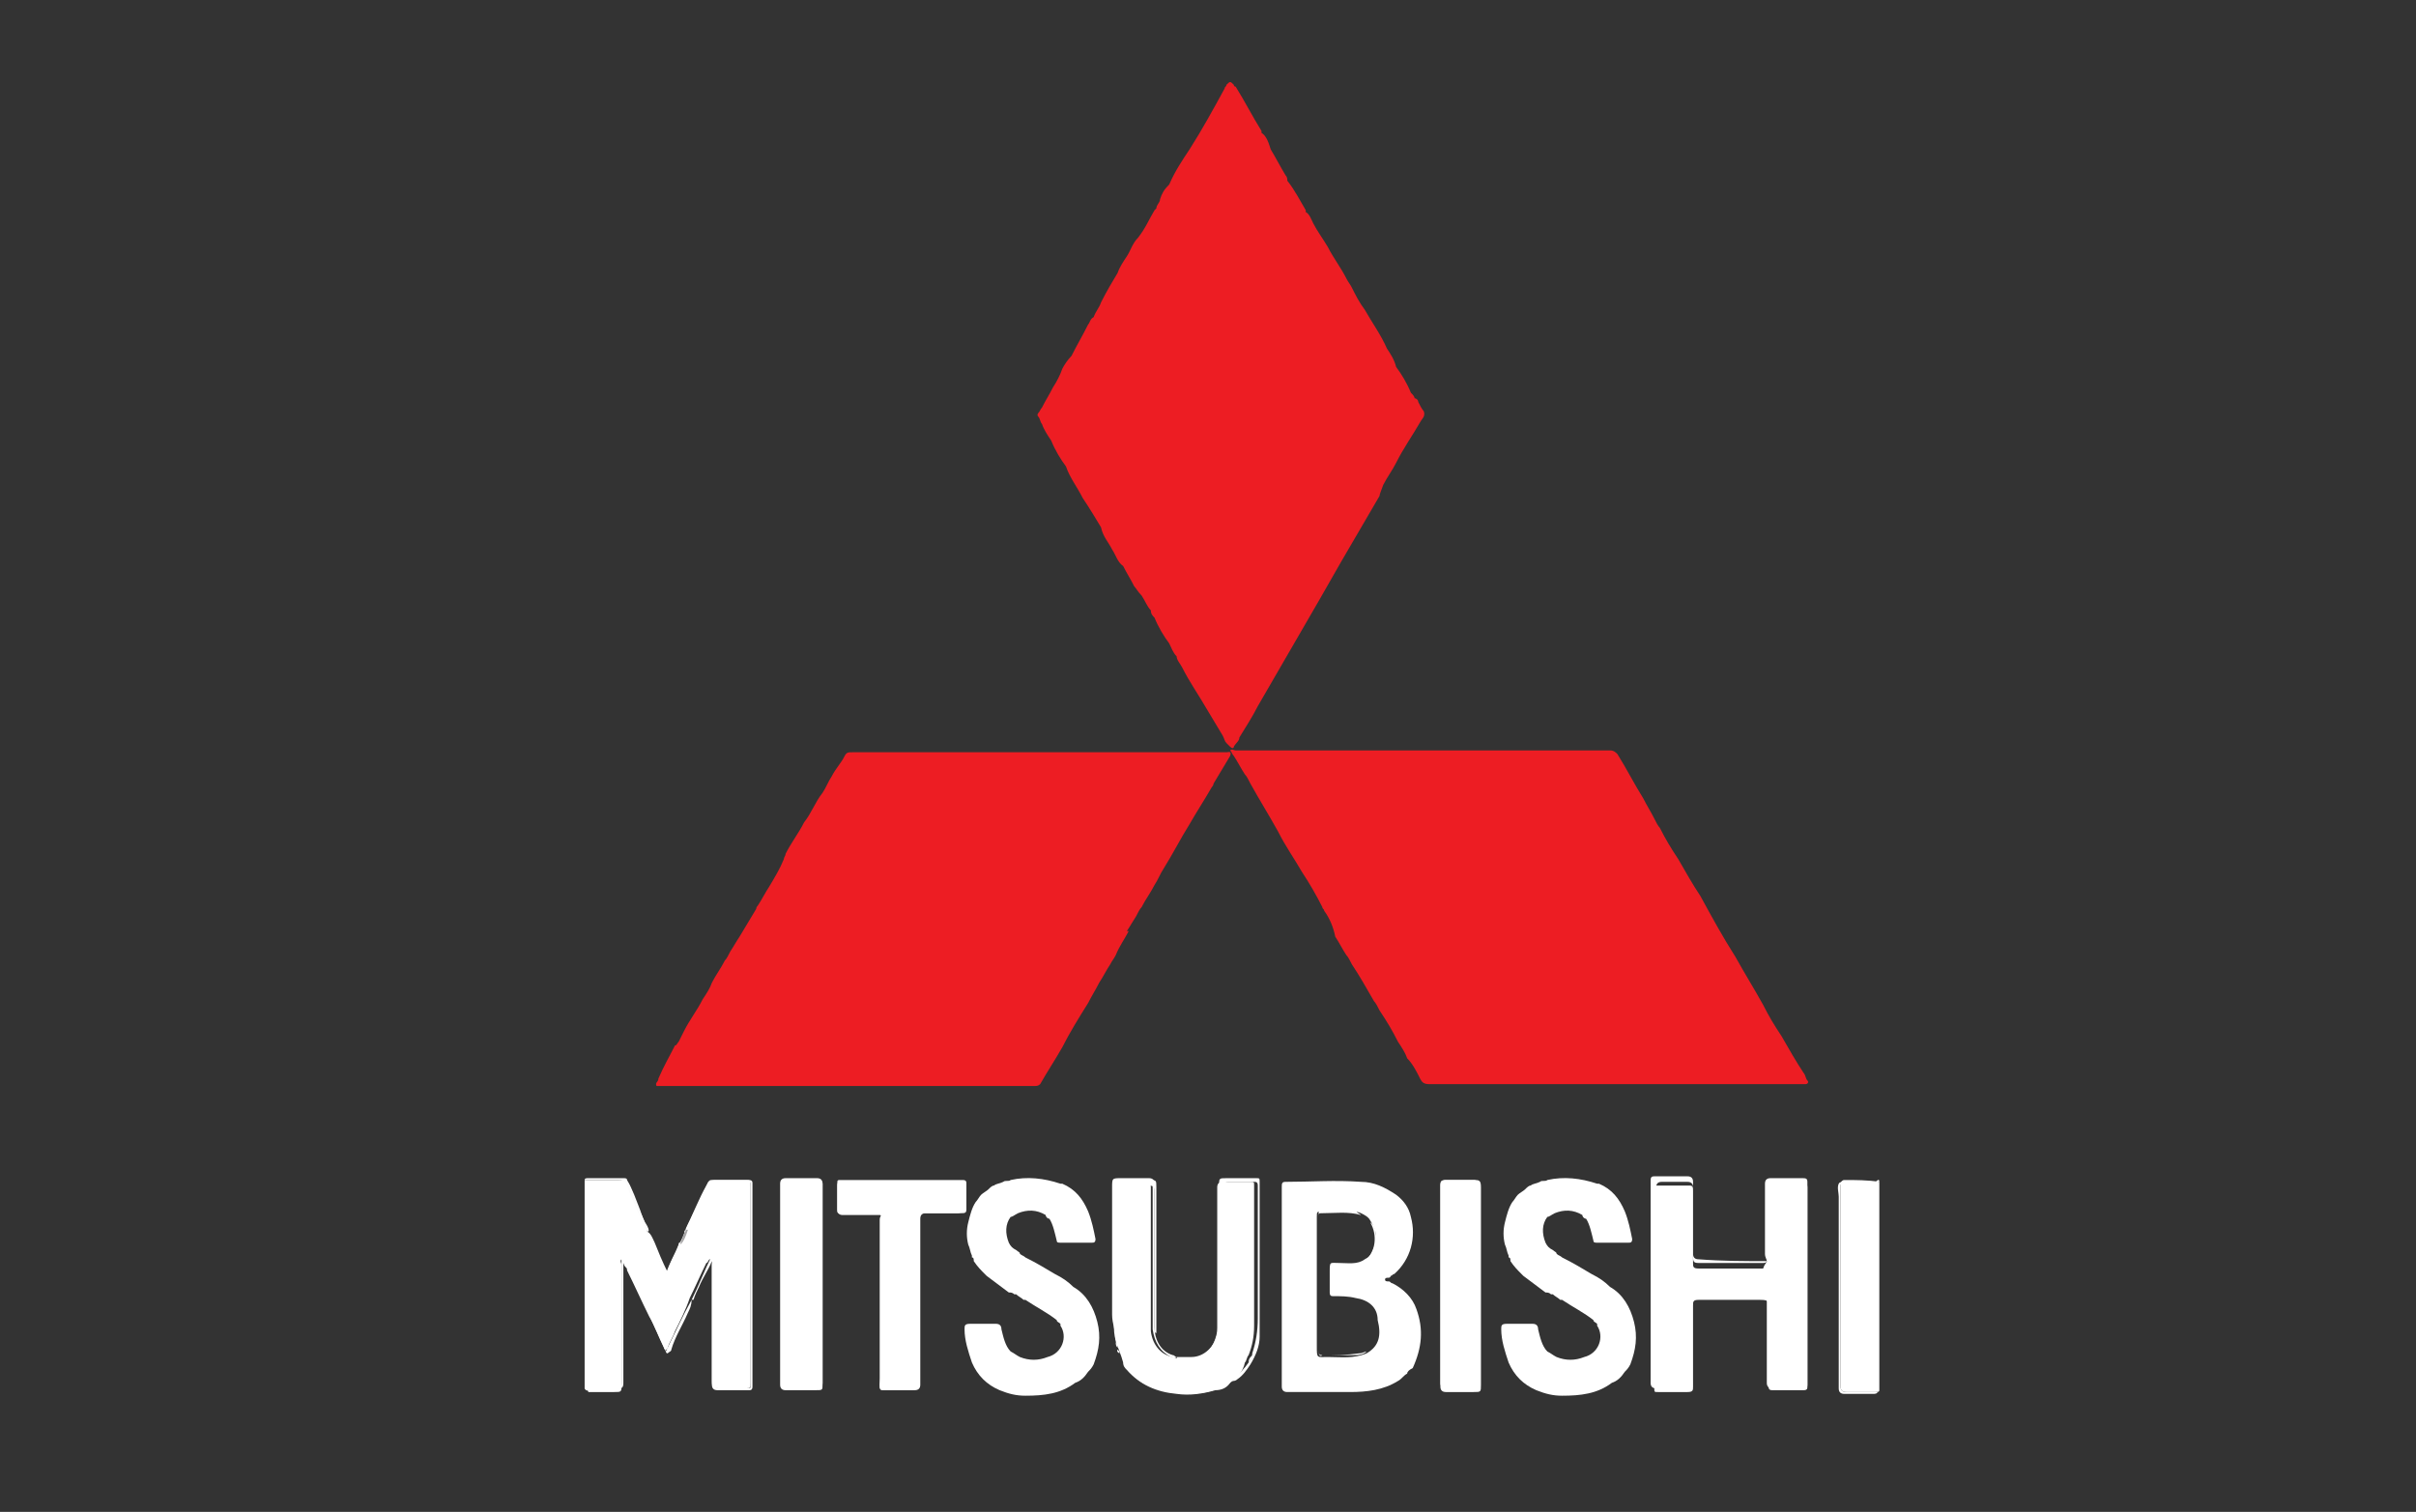 <svg xmlns="http://www.w3.org/2000/svg" id="Layer_1" style="enable-background:new 0 0 131 82;" viewBox="0 0 131 82" x="0px" y="0px"><rect x="0" y="0" width="131" height="82" fill="#333333" stroke="none"/><style type="text/css"> .st0{fill:#FFFFFF;} .st1{fill:#FCFCFC;} .st2{fill:#A6A5A6;} .st3{fill:#ED1D23;} </style><g><path class="st0" d="M31.7,75.3c0-1.2,0-2.5,0-3.7c0-2.5,0-5.1,0-7.6C31.8,64,31.9,64,32,64c0.6,0,1.2,0,1.7,0&#13;&#10; c0.2,0,0.3,0.1,0.4,0.2c0.2,0.5,0.4,1,0.6,1.5c0.2,0.4,0.3,0.7,0.4,1.1l0,0c0.3,0.4,0.4,0.9,0.6,1.4c0.1,0.3,0.2,0.5,0.4,0.9&#13;&#10; c0.2-0.6,0.5-1.1,0.7-1.6c0.2-0.3,0.3-0.6,0.4-0.9c0.4-0.8,0.7-1.6,1.1-2.3c0.1-0.2,0.2-0.3,0.5-0.3c0.5,0,1.1,0,1.6,0&#13;&#10; c0.3,0,0.3,0,0.3,0.3c0,3.6,0,7.2,0,10.7c0,0.3,0,0.3-0.3,0.3c-0.5,0-0.9,0-1.4,0c-0.3,0-0.4,0-0.4-0.4c0-2.1,0-4.2,0-6.3&#13;&#10; c0-0.1,0.1-0.3-0.1-0.3c-0.1,0-0.1,0.2-0.2,0.2c-0.3,0.6-0.6,1.3-0.9,1.9l0,0c-0.2,0.6-0.5,1.2-0.8,1.8c-0.1,0.3-0.3,0.6-0.4,0.9&#13;&#10; c0,0.1-0.1,0.1-0.1,0.1c-0.1,0-0.1-0.1-0.1-0.1c-0.3-0.6-0.5-1.2-0.8-1.7c-0.4-0.8-0.8-1.7-1.2-2.5c0-0.1,0-0.1-0.1-0.2l0,0&#13;&#10; c-0.1-0.1-0.1-0.3-0.2-0.4c-0.1,0.1,0,0.2,0,0.3c0,2.2,0,4.3,0,6.5c0,0.4,0,0.4-0.4,0.4c-0.5,0-1,0-1.4,0&#13;&#10; C31.9,75.4,31.8,75.4,31.7,75.3z"></path><path class="st0" d="M101.9,64.1c0,3.8,0,7.5,0,11.3c0,0.1-0.1,0.1-0.2,0.1c-0.5,0-1.1,0-1.6,0c-0.2,0-0.3-0.1-0.3-0.3&#13;&#10; c0-0.1,0-0.1,0-0.2c0-3.5,0-7,0-10.5c0-0.1,0-0.2,0-0.3c0-0.1,0.1-0.2,0.2-0.2C100.6,64,101.3,64,101.9,64.1&#13;&#10; C101.9,64,101.9,64.1,101.9,64.1z"></path><path class="st0" d="M95.8,68.4c0-0.1-0.1-0.2-0.1-0.4c0-1.3,0-2.5,0-3.8c0-0.2,0.1-0.3,0.3-0.3c0.6,0,1.1,0,1.7,0&#13;&#10; c0.2,0,0.3,0,0.3,0.2c0,3.7,0,7.3,0,11c0,0.2-0.1,0.2-0.2,0.2c-0.6,0-1.1,0-1.7,0c-0.2,0-0.3-0.1-0.3-0.3c0-1.5,0-3,0-4.5&#13;&#10; c0-0.2-0.1-0.1-0.2-0.1c-0.4,0-0.8,0-1.2,0c-0.8,0-1.6,0-2.4,0c-0.2,0-0.2,0.1-0.2,0.2c0,1.5,0,2.9,0,4.4c0,0.2-0.1,0.3-0.3,0.3&#13;&#10; c-0.6,0-1.1,0-1.7,0c-0.2,0-0.3-0.1-0.3-0.3c0-2.8,0-5.5,0-8.3c0-0.9,0-1.8,0-2.6c0-0.2,0-0.3,0.2-0.3c0.6,0,1.2,0,1.8,0&#13;&#10; c0.2,0,0.3,0.1,0.3,0.3c0,1.3,0,2.6,0,3.9c0,0.2,0.1,0.3,0.3,0.3C93.4,68.4,94.6,68.4,95.8,68.4c0,0.1-0.2,0.1-0.2,0.1&#13;&#10; c-1.2,0-2.3,0-3.5,0c-0.3,0-0.3-0.1-0.3-0.4c0-1.1,0-2.3,0-3.4c0-0.1,0-0.2,0-0.3c0-0.2-0.1-0.3-0.3-0.3c-0.5,0-1,0-1.4,0&#13;&#10; c-0.2,0-0.3,0.1-0.3,0.3c0,0.1,0,0.1,0,0.2c0,3.4,0,6.8,0,10.2c0,0.5,0,0.5,0.5,0.5c0.4,0,0.8,0,1.1,0c0.3,0,0.4,0,0.4-0.4&#13;&#10; c0-1.3,0-2.7,0-4c0-0.6,0-0.6,0.6-0.6c1,0,2.1,0,3.1,0c0.5,0,0.5,0.1,0.5,0.6c0,1.4,0,2.7,0,4.1c0,0.3,0,0.3,0.3,0.3&#13;&#10; c0.4,0,0.8,0,1.2,0c0.2,0,0.3-0.1,0.3-0.3c0-0.1,0-0.2,0-0.2c0-3.4,0-6.8,0-10.1c0-0.1,0-0.1,0-0.2c0-0.3,0-0.3-0.3-0.3&#13;&#10; c-0.4,0-0.9,0-1.3,0c-0.3,0-0.3,0-0.3,0.3c0,1.2,0,2.4,0,3.6C96,68.2,96,68.3,95.8,68.4z"></path><path class="st0" d="M47.8,65.9c-0.7,0-1.4,0-2.1,0c-0.2,0-0.3-0.1-0.3-0.3c0-0.5,0-0.9,0-1.4c0-0.2,0-0.2,0.2-0.2&#13;&#10; c2.2,0,4.4,0,6.6,0c0.2,0,0.2,0.1,0.2,0.2c0,0.5,0,0.9,0,1.4c0,0.2-0.1,0.2-0.3,0.2c-0.6,0-1.3,0-1.9,0c-0.2,0-0.3,0.1-0.3,0.3&#13;&#10; c0,3,0,6,0,9c0,0.2-0.1,0.3-0.3,0.3c-0.5,0-1.1,0-1.6,0c-0.3,0-0.3,0-0.3-0.3c0-3,0-5.9,0-8.9C47.7,66.1,47.7,66,47.8,65.9z"></path><path class="st0" d="M37.5,70.5c0.4-0.8,0.7-1.6,1.1-2.4c0.1,0.1,0.1,0.2,0.1,0.3c0,2.2,0,4.4,0,6.6c0,0.2,0.1,0.3,0.3,0.3&#13;&#10; c0.5,0,1,0,1.5,0c0.2,0,0.2,0,0.2-0.2c0-3.6,0-7.2,0-10.8c0-0.2,0-0.2-0.2-0.2c-0.6,0-1.2,0-1.8,0c-0.1,0-0.2,0-0.3,0.2&#13;&#10; c-0.3,0.8-0.7,1.5-1,2.3c0,0.1-0.1,0.1-0.1,0.2c0,0,0,0-0.1,0c0-0.3,0.2-0.5,0.3-0.8c0.3-0.6,0.6-1.2,0.9-1.9&#13;&#10; c0.1-0.1,0.1-0.1,0.2-0.1c0.7,0,1.3,0,2,0c0.2,0,0.2,0.1,0.2,0.2c0,3.7,0,7.3,0,11c0,0.2-0.1,0.2-0.2,0.2c-0.6,0-1.1,0-1.7,0&#13;&#10; c-0.2,0-0.3-0.1-0.3-0.3c0-2.1,0-4.3,0-6.4c0-0.1,0-0.2,0-0.3c-0.2,0.5-0.5,0.9-0.7,1.4c-0.1,0.2-0.2,0.4-0.3,0.7&#13;&#10; C37.6,70.5,37.5,70.5,37.5,70.5z"></path><path class="st0" d="M44.6,69.7c0,1.8,0,3.6,0,5.4c0,0.3,0,0.3-0.4,0.3c-0.5,0-1,0-1.6,0c-0.2,0-0.3-0.1-0.3-0.3c0-3.5,0-7,0-10.4&#13;&#10; c0-0.2,0-0.3,0-0.5c0-0.2,0.1-0.3,0.3-0.3c0.6,0,1.1,0,1.7,0c0.2,0,0.3,0.1,0.3,0.3C44.6,66,44.6,67.9,44.6,69.7z"></path><path class="st0" d="M78.1,69.7c0-1.8,0-3.6,0-5.4c0-0.2,0.1-0.3,0.3-0.3c0.5,0,1,0,1.5,0c0.3,0,0.4,0,0.4,0.4c0,1.8,0,3.6,0,5.4&#13;&#10; c0,1.8,0,3.5,0,5.3c0,0.4,0,0.4-0.4,0.4c-0.5,0-1,0-1.5,0c-0.2,0-0.3-0.1-0.3-0.3C78.1,73.3,78.1,71.5,78.1,69.7z"></path><path class="st0" d="M63.8,73.6c0.3,0,0.5,0,0.8,0c0.7,0,1.3-0.6,1.4-1.3c0.1-1,0.1-2,0.1-3c0-1.7,0-3.3,0-5c0-0.4,0-0.4,0.4-0.4&#13;&#10; c0.5,0,1,0,1.6,0c0.2,0,0.2,0,0.2,0.2c0,2.8,0,5.6,0,8.4c0,0.5-0.2,1-0.5,1.5c-0.2,0.3-0.4,0.6-0.7,0.8c-0.1,0.1-0.2,0.1-0.3,0.1&#13;&#10; c0,0,0,0,0,0c0-0.1,0-0.1,0.1-0.1c0.3-0.3,0.6-0.6,0.8-0.9c0.1-0.1,0.2-0.3,0.2-0.5c0.2-0.6,0.3-1.2,0.3-1.9c0-2.3,0-4.6,0-6.9&#13;&#10; c0-0.1,0-0.2,0-0.3c0-0.2-0.1-0.2-0.2-0.2c-0.5,0-0.9,0-1.4,0c-0.2,0-0.2,0.1-0.2,0.2c0,0.1,0,0.2,0,0.3c0,2.2,0,4.4,0,6.6&#13;&#10; c0,0.4,0,0.7-0.1,1.1C66,73.5,65,74,63.9,73.8C63.9,73.8,63.8,73.7,63.8,73.6C63.8,73.7,63.8,73.6,63.8,73.6z"></path><path class="st0" d="M60.5,72.7C60.5,72.7,60.4,72.7,60.5,72.7c0-0.5-0.2-0.9-0.2-1.4c0-2.3,0-4.6,0-6.9c0-0.5,0-0.5,0.5-0.5&#13;&#10; c0.5,0,1,0,1.5,0c0.2,0,0.3,0.1,0.3,0.3c0,2.6,0,5.2,0,7.8c0,0.6,0.3,1.3,1,1.5c0.1,0,0.1,0.1,0.2,0.1c0,0,0,0,0,0&#13;&#10; c-0.1,0.1-0.2,0-0.3,0c-0.6-0.3-0.9-0.8-1-1.5c0-2.5,0-5.1,0-7.6c0-0.4,0-0.4-0.4-0.4c-0.4,0-0.8,0-1.2,0c-0.4,0-0.4,0-0.4,0.4&#13;&#10; c0,1.3,0,2.5,0,3.8c0,1.1,0,2.1,0,3.2c0,0.3,0.1,0.6,0.1,0.9C60.5,72.5,60.6,72.6,60.5,72.7z"></path><path class="st0" d="M60.5,72.7c-0.1-2.8,0-5.5,0-8.3c0-0.4,0-0.4,0.4-0.4c0.5,0,0.9,0,1.4,0c0.4,0,0.4,0,0.4,0.4&#13;&#10; c0,2.4,0,4.9,0,7.3c0,0.2,0,0.4,0,0.6c-0.1,0-0.1-0.1-0.1-0.2c0-0.1,0-0.2,0-0.3c0-2.3,0-4.7,0-7c0-0.5,0-0.5-0.5-0.5&#13;&#10; c-0.3,0-0.7,0-1,0c-0.2,0-0.3,0.1-0.3,0.3c0,0.4,0,0.7,0,1.1c0,2.2,0,4.3,0,6.5c0,0.5,0.1,1,0.3,1.5c0,0.1,0.1,0.2,0.1,0.3&#13;&#10; c0,0,0,0-0.1,0c-0.1-0.2-0.2-0.3-0.2-0.5c-0.1-0.1-0.1-0.1-0.1-0.2c0,0,0-0.1,0-0.1C60.5,72.9,60.5,72.8,60.5,72.7&#13;&#10; C60.5,72.7,60.5,72.7,60.5,72.7z"></path><path class="st0" d="M101.9,64.1c-0.6,0-1.2,0-1.9,0c-0.1,0-0.2,0.1-0.2,0.2c0,0.1,0,0.1,0,0.2c0,3.6,0,7.1,0,10.7&#13;&#10; c0,0.2,0.1,0.3,0.3,0.3c0.6,0,1.1,0,1.7,0c0,0.1-0.2,0.1-0.2,0.1c-0.5,0-1,0-1.6,0c-0.2,0-0.3-0.1-0.3-0.3c0-3.5,0-7,0-10.4&#13;&#10; c0-0.2-0.1-0.5,0-0.7c0.1-0.2,0.4,0,0.7,0c0.4,0,0.8,0,1.2,0C101.8,64,101.9,63.9,101.9,64.1z"></path><path class="st0" d="M34,68.7c0.4,0.8,0.7,1.6,1.1,2.4c0.3,0.7,0.7,1.5,1,2.2c0.5-1,0.9-1.9,1.4-2.8c0,0.3-0.1,0.5-0.2,0.7&#13;&#10; c-0.3,0.7-0.7,1.3-0.9,2c0,0.1-0.1,0.1-0.2,0.2c-0.1,0-0.1-0.1-0.1-0.2c-0.3-0.6-0.5-1.2-0.8-1.8c-0.4-0.8-0.8-1.7-1.1-2.5&#13;&#10; C34,68.8,34,68.8,34,68.7z"></path><path class="st0" d="M60.9,73.9C60.9,73.9,60.9,73.9,60.9,73.9c0.1,0,0.2,0.1,0.2,0.2c0.5,0.8,1.3,1.2,2.2,1.3&#13;&#10; c0.8,0.1,1.6,0.1,2.3-0.1c0.3-0.1,0.5-0.2,0.8-0.3c0.1,0,0.2-0.1,0.3,0c0,0,0,0,0,0c-0.2,0.3-0.5,0.4-0.8,0.4&#13;&#10; c-0.7,0.2-1.4,0.3-2.1,0.2c-1.1-0.1-2-0.5-2.7-1.3C61,74.2,60.9,74.1,60.9,73.9z"></path><path class="st0" d="M31.7,75.3c0.6,0,1.2,0,1.8,0c0.2,0,0.2-0.1,0.2-0.3c0-2.2,0-4.4,0-6.7c0-0.1,0-0.2,0.1-0.3&#13;&#10; c0.1,0.2,0.2,0.4,0.3,0.6c-0.2,0-0.1-0.3-0.3-0.3c0,0.1,0,0.2,0,0.2c0,2.2,0,4.3,0,6.5c0,0.3-0.1,0.3-0.3,0.3c-0.5,0-1,0-1.5,0&#13;&#10; C31.9,75.4,31.8,75.5,31.7,75.3z"></path><path class="st1" d="M35.1,66.8c-0.4-0.7-0.7-1.5-1-2.2c-0.2-0.6-0.2-0.6-0.8-0.6c-0.5,0-1.1,0-1.6,0c0-0.1,0.1-0.1,0.2-0.1&#13;&#10; c0.6,0,1.3,0,1.9,0c0.1,0,0.2,0,0.2,0.1c0.3,0.5,0.5,1.1,0.7,1.6c0.1,0.3,0.2,0.6,0.4,0.9C35.2,66.7,35.2,66.8,35.1,66.8z"></path><path class="st0" d="M36.9,67.5c-0.2,0.5-0.5,1.1-0.8,1.7c-0.4-0.8-0.7-1.6-1-2.4c0.2,0.1,0.3,0.4,0.4,0.6c0.2,0.5,0.4,1,0.7,1.6&#13;&#10; c0.1-0.6,0.5-1,0.6-1.5c0-0.1,0-0.1,0.1-0.1C36.9,67.5,36.9,67.5,36.9,67.5z"></path><path class="st2" d="M36.9,67.5c0,0,0-0.1,0-0.1c0.1-0.2,0.1-0.3,0.2-0.5c0-0.1,0-0.2,0.1-0.2c0,0,0,0,0,0c0,0,0,0,0.1,0&#13;&#10; C37.2,67,37.1,67.3,36.9,67.5z"></path><path class="st0" d="M60.5,72.8c0.1,0.1,0.1,0.2,0.1,0.3C60.5,73,60.5,72.9,60.5,72.8z"></path><path class="st0" d="M60.6,73.2c0.1,0.1,0.1,0.1,0.1,0.2C60.5,73.3,60.6,73.2,60.6,73.2z"></path><path class="st1" d="M37.2,66.7c0,0.1-0.1,0.1-0.1,0.2C37.1,66.8,37.1,66.8,37.2,66.7z"></path><path class="st0" d="M95.8,68.4c0.1-0.1,0-0.2,0-0.2c0-1.3,0-2.6,0-3.8c0-0.2,0-0.3,0.3-0.3c0.5,0,1,0,1.6,0c0.2,0,0.3,0.1,0.3,0.3&#13;&#10; c0,3.5,0,6.9,0,10.4c0,0.1,0,0.3,0,0.4c0,0.1,0,0.2-0.2,0.2c-0.6,0-1.1,0-1.7,0c-0.2,0-0.2-0.1-0.2-0.2c0-1.4,0-2.7,0-4.1&#13;&#10; c0-0.6,0-0.6-0.6-0.6c-1.1,0-2.1,0-3.2,0c-0.3,0-0.3,0.1-0.3,0.3c0,1.5,0,2.9,0,4.4c0,0.2,0,0.3-0.3,0.3c-0.5,0-1.1,0-1.6,0&#13;&#10; c-0.2,0-0.2,0-0.2-0.2c0-3.6,0-7.2,0-10.8c0-0.2,0-0.2,0.2-0.2c0.6,0,1.1,0,1.7,0c0.2,0,0.2,0.1,0.2,0.3c0,1.3,0,2.6,0,3.9&#13;&#10; c0,0.2,0,0.3,0.3,0.3c1.2,0,2.3,0,3.5,0C95.7,68.5,95.8,68.5,95.8,68.4L95.8,68.4z"></path><path class="st0" d="M47.8,70.6c0-1.5,0-3,0-4.5c0-0.2-0.1-0.3-0.3-0.3c-0.6,0-1.3,0-1.9,0c-0.2,0-0.2,0-0.2-0.2c0-0.4,0-0.9,0-1.3&#13;&#10; c0-0.2,0.1-0.2,0.2-0.2c2.1,0,4.3,0,6.4,0c0.2,0,0.2,0.1,0.2,0.2c0,0.4,0,0.8,0,1.2c0,0.2-0.1,0.3-0.3,0.3c-0.6,0-1.2,0-1.9,0&#13;&#10; c-0.2,0-0.3,0-0.3,0.3c0,3,0,6,0,9c0,0.3-0.1,0.3-0.3,0.3c-0.5,0-0.9,0-1.4,0c-0.3,0-0.3-0.1-0.3-0.3&#13;&#10; C47.9,73.6,47.8,72.1,47.8,70.6z"></path><path class="st0" d="M42.5,69.7c0-1.8,0-3.6,0-5.4c0-0.2,0.1-0.3,0.3-0.3c0.5,0,1,0,1.5,0c0.2,0,0.3,0.1,0.3,0.2&#13;&#10; c0,3.6,0,7.2,0,10.8c0,0.2-0.1,0.2-0.2,0.2c-0.5,0-1,0-1.5,0c-0.2,0-0.3-0.1-0.3-0.3C42.5,73.3,42.5,71.5,42.5,69.7z"></path><path class="st0" d="M78.1,69.7c0-1.8,0-3.6,0-5.4c0-0.2,0-0.3,0.3-0.3c0.5,0,1,0,1.5,0c0.2,0,0.2,0.1,0.2,0.2c0,3.6,0,7.2,0,10.8&#13;&#10; c0,0.2-0.1,0.2-0.2,0.2c-0.5,0-1,0-1.6,0c-0.2,0-0.2-0.1-0.2-0.2C78.1,73.3,78.1,71.5,78.1,69.7z"></path><path class="st0" d="M66.7,75c-1,0.6-2.1,0.7-3.3,0.5c-1.1-0.2-1.9-0.6-2.5-1.6c-0.1-0.4-0.3-0.8-0.4-1.2c-0.1-0.3-0.1-0.6-0.1-0.9&#13;&#10; c0-2.5,0-5,0-7.4c0-0.2,0-0.3,0.3-0.3c0.5,0,1,0,1.4,0c0.2,0,0.3,0.1,0.3,0.3c0,2.4,0,4.8,0,7.2c0,0.2,0,0.4,0,0.6&#13;&#10; c0.1,0.8,0.6,1.3,1.2,1.4c0.5,0.2,0.9,0.1,1.4,0c0.6-0.2,0.9-0.8,1-1.4c0-0.2,0-0.3,0-0.5c0-2.4,0-4.9,0-7.3c0-0.2,0.1-0.3,0.3-0.3&#13;&#10; c0.5,0,1,0,1.5,0c0.2,0,0.2,0,0.2,0.2c0,2.5,0,5.1,0,7.6c0,0.6-0.1,1.1-0.3,1.6c-0.1,0.1-0.1,0.3-0.2,0.4&#13;&#10; C67.4,74.4,67.1,74.7,66.7,75z"></path><path class="st0" d="M67.7,73.9c0-0.2,0.1-0.3,0.2-0.4C67.9,73.7,67.8,73.8,67.7,73.9z"></path><path class="st0" d="M76.8,71c-0.2-0.6-0.7-1.1-1.3-1.4c-0.1,0-0.1-0.1-0.2-0.1c-0.1,0-0.2,0-0.2-0.1c0-0.1,0.1-0.1,0.2-0.1&#13;&#10; c0,0,0.1,0,0.1-0.1c0.1,0,0.1-0.1,0.2-0.1c0.9-0.8,1.2-2,0.9-3.1c-0.1-0.5-0.4-0.9-0.8-1.2c-0.6-0.4-1.2-0.7-1.9-0.7&#13;&#10; c-1.4-0.1-2.7,0-4.1,0c-0.2,0-0.2,0.1-0.2,0.3c0,3.6,0,7.2,0,10.8c0,0.2,0.1,0.3,0.3,0.3c1.1,0,2.3,0,3.4,0c0.9,0,1.8-0.1,2.6-0.6&#13;&#10; c0.2-0.1,0.3-0.3,0.5-0.4c0-0.1,0.1-0.2,0.3-0.3c0,0,0,0,0,0C77.1,73.1,77.2,72.1,76.8,71z M74.1,73.4c-0.7,0.3-1.4,0.2-2.1,0.2&#13;&#10; c-0.6,0-0.6,0.1-0.6-0.6c0-2.3,0-4.7,0-7c0-0.3,0-0.3,0.4-0.3c0.4,0,0.9,0,1.3,0c0.2,0,0.5,0,0.7,0.1c0.2,0.1,0.4,0.2,0.5,0.4&#13;&#10; c0.4,0.6,0.4,1.1,0.1,1.7c-0.1,0.2-0.2,0.3-0.4,0.4c-0.4,0.3-0.9,0.2-1.4,0.2c-0.5,0-0.5-0.1-0.5,0.5c0,0.4,0,0.7,0,1.1&#13;&#10; c0,0.2,0.1,0.2,0.2,0.2c0.4,0,0.8,0,1.2,0.1c0.7,0.1,1.2,0.5,1.2,1.2C74.9,72.4,74.8,73,74.1,73.4z"></path><path class="st0" d="M73.8,65.9c-0.7-0.2-1.4-0.1-2.1-0.1c-0.2,0-0.2,0-0.2,0.2c0,2.4,0,4.9,0,7.3c0,0.2,0.1,0.3,0.2,0.2&#13;&#10; c0.7,0,1.3,0,2-0.1c0.2,0,0.3-0.1,0.4-0.1c-0.2,0.2-0.5,0.2-0.8,0.2c-0.5,0-1.1,0-1.6,0c-0.2,0-0.2-0.1-0.2-0.3c0-2.5,0-5,0-7.4&#13;&#10; c0-0.1,0-0.3,0.2-0.3c0.6,0,1.2,0,1.8,0C73.5,65.8,73.7,65.8,73.8,65.9z"></path><path class="st0" d="M74,68.4c0.6-0.5,0.7-1.4,0.3-2.1c0.2,0.1,0.3,0.4,0.3,0.6c0.1,0.5,0,1-0.4,1.4C74.2,68.3,74.1,68.4,74,68.4z"></path><path class="st3" d="M74.8,26.9c-0.7,1.2-1.4,2.4-2.1,3.6l0,0l0,0c-0.4,0.7-0.8,1.4-1.2,2.1c-1.1,1.9-2.2,3.8-3.3,5.7&#13;&#10; c-0.3,0.6-0.7,1.2-1,1.7c0,0.2-0.2,0.3-0.3,0.5c0,0.1-0.1,0.1-0.2,0c-0.1-0.1-0.1-0.1-0.2-0.2c-0.1-0.1-0.1-0.2-0.2-0.4l0,0&#13;&#10; c-0.3-0.5-0.6-1-0.9-1.5c-0.4-0.7-0.9-1.4-1.3-2.2c-0.1-0.2-0.3-0.4-0.3-0.6l0,0c-0.2-0.2-0.3-0.5-0.4-0.7l0,0&#13;&#10; c-0.3-0.4-0.6-0.9-0.8-1.4c-0.1-0.1-0.2-0.2-0.2-0.4c0,0,0-0.1,0,0c-0.2-0.2-0.3-0.5-0.5-0.8l0,0c-0.2-0.2-0.3-0.4-0.4-0.5&#13;&#10; c-0.2-0.4-0.4-0.7-0.6-1.1l0,0c-0.3-0.2-0.4-0.6-0.6-0.9c-0.2-0.4-0.5-0.7-0.6-1.2l0,0c-0.3-0.5-0.6-1-1-1.6&#13;&#10; c-0.3-0.6-0.7-1.1-0.9-1.7l0,0c-0.3-0.4-0.6-0.9-0.8-1.4c-0.2-0.3-0.4-0.6-0.5-0.9c-0.1-0.1-0.1-0.3-0.2-0.4c-0.1-0.1,0-0.2,0-0.2&#13;&#10; c0.1-0.1,0.1-0.2,0.2-0.3l0,0c0.2-0.4,0.4-0.7,0.6-1.1c0.2-0.3,0.4-0.7,0.5-1c0.1-0.2,0.3-0.5,0.5-0.7l0,0c0.3-0.6,0.6-1.1,0.9-1.7&#13;&#10; c0.1-0.1,0.1-0.3,0.3-0.4l0,0c0.1-0.3,0.3-0.5,0.4-0.8c0.3-0.6,0.6-1.1,0.9-1.6l0,0c0.1-0.3,0.3-0.6,0.5-0.9c0.2-0.3,0.3-0.7,0.6-1&#13;&#10; c0.4-0.5,0.6-1,0.9-1.5c0,0,0.1-0.1,0.1-0.1c0,0,0,0,0,0c0,0,0,0,0,0c0-0.2,0.2-0.3,0.2-0.5c0.1-0.3,0.2-0.5,0.5-0.8l0,0&#13;&#10; c0.3-0.7,0.7-1.3,1.1-1.9c0.7-1.1,1.3-2.2,1.9-3.3c0-0.1,0.1-0.1,0.1-0.2c0.2-0.2,0.2-0.2,0.4,0c0,0,0,0.1,0.1,0.1&#13;&#10; c0.5,0.8,0.9,1.6,1.4,2.4c0,0,0,0.1,0,0.1l0,0c0.3,0.2,0.4,0.6,0.5,0.9c0.3,0.5,0.5,0.9,0.8,1.4c0.1,0.1,0.1,0.2,0.1,0.3l0,0&#13;&#10; c0.4,0.5,0.7,1.1,1,1.6c0,0,0,0.1,0,0.1c0,0,0,0,0,0c0,0,0,0,0,0c0.2,0.1,0.3,0.4,0.4,0.6c0.2,0.4,0.5,0.8,0.8,1.3&#13;&#10; c0.3,0.6,0.7,1.1,1,1.7c0.1,0.2,0.2,0.3,0.3,0.5c0.2,0.4,0.4,0.8,0.7,1.2c0.4,0.7,0.9,1.4,1.2,2.1c0.2,0.3,0.4,0.6,0.5,1l0,0&#13;&#10; c0.3,0.4,0.6,0.9,0.8,1.4c0.1,0.1,0.2,0.2,0.2,0.3c0,0-0.1,0.1-0.1,0.1c0,0,0.1-0.1,0.1-0.1c0.1,0,0.2,0.1,0.2,0.2&#13;&#10; c0.1,0.2,0.2,0.4,0.3,0.5l0,0c0.1,0.3-0.1,0.4-0.2,0.6c-0.4,0.7-0.9,1.4-1.3,2.2c-0.2,0.4-0.5,0.8-0.7,1.2&#13;&#10; C74.9,26.6,74.8,26.8,74.8,26.9z"></path><path class="st3" d="M71.8,49.4c0-0.1-0.1-0.1-0.1-0.2c-0.3-0.6-0.7-1.3-1.1-1.9c-0.4-0.7-0.9-1.4-1.3-2.2c-0.5-0.9-1-1.7-1.5-2.6&#13;&#10; c-0.1-0.2-0.2-0.4-0.3-0.5c-0.2-0.3-0.4-0.7-0.6-1c-0.1-0.1-0.1-0.2-0.2-0.3c0.1-0.1,0.2,0,0.3,0c6.8,0,13.6,0,20.3,0&#13;&#10; c0.2,0,0.3,0.1,0.4,0.2c0.5,0.8,0.9,1.6,1.4,2.4c0.2,0.4,0.4,0.7,0.6,1.1c0.1,0.2,0.2,0.4,0.3,0.5c0.3,0.6,0.6,1.1,1,1.7&#13;&#10; c0.4,0.7,0.8,1.4,1.2,2c0.6,1.1,1.2,2.2,1.9,3.3c0.5,0.9,1,1.7,1.5,2.6c0.3,0.6,0.6,1.1,1,1.7c0.4,0.7,0.8,1.4,1.2,2&#13;&#10; c0.1,0.1,0.1,0.3,0.2,0.4c0.1,0.1,0,0.2-0.1,0.2c-0.1,0-0.1,0-0.2,0c-6.7,0-13.5,0-20.2,0c-0.3,0-0.4-0.1-0.5-0.3&#13;&#10; c-0.2-0.4-0.4-0.8-0.7-1.1c-0.1-0.3-0.3-0.6-0.5-0.9c-0.3-0.6-0.6-1.1-1-1.7c-0.1-0.2-0.2-0.4-0.3-0.5c-0.4-0.7-0.8-1.4-1.2-2&#13;&#10; c-0.1-0.2-0.2-0.4-0.3-0.5c-0.2-0.3-0.4-0.7-0.6-1C72.3,50.3,72.1,49.8,71.8,49.4z"></path><path class="st3" d="M36.6,56.7c0.1,0,0.1-0.1,0.2-0.2c0.1-0.2,0.2-0.4,0.3-0.6c0.3-0.6,0.7-1.1,1-1.7c0.2-0.3,0.4-0.6,0.5-0.9&#13;&#10; c0.2-0.4,0.5-0.8,0.7-1.2c0.1-0.1,0.2-0.3,0.3-0.5c0.2-0.3,0.3-0.5,0.5-0.8c0,0,0,0,0,0c0,0,0,0,0,0c0.3-0.5,0.6-1,0.9-1.5&#13;&#10; c0-0.1,0.1-0.2,0.1-0.2c0.2-0.3,0.4-0.7,0.6-1c0,0,0,0,0.1,0.1c0,0-0.1,0-0.1-0.1c0.3-0.5,0.6-1,0.8-1.5c0-0.1,0.1-0.2,0.1-0.3&#13;&#10; c0.3-0.6,0.7-1.1,1-1.7c0.4-0.5,0.6-1.1,1-1.6c0.2-0.3,0.3-0.6,0.5-0.9c0.2-0.4,0.5-0.7,0.7-1.1c0.1-0.2,0.2-0.2,0.4-0.2&#13;&#10; c6.8,0,13.5,0,20.3,0c0.1,0,0.3-0.1,0.2,0.2l0,0l0,0c-0.3,0.5-0.6,1-0.9,1.5c0,0.1-0.1,0.2-0.1,0.2c-0.4,0.7-0.8,1.3-1.2,2&#13;&#10; c-0.5,0.8-0.9,1.6-1.4,2.4c-0.2,0.3-0.3,0.6-0.5,0.9c-0.2,0.4-0.5,0.8-0.7,1.2c-0.1,0.1-0.2,0.3-0.3,0.5c-0.2,0.3-0.3,0.5-0.5,0.8&#13;&#10; c0,0,0,0,0,0c0,0,0,0,0.1,0c-0.2,0.4-0.5,0.8-0.7,1.3c-0.1,0.2-0.2,0.3-0.3,0.5c-0.2,0.3-0.4,0.7-0.6,1c0,0,0,0,0,0c0,0,0,0,0,0&#13;&#10; c-0.2,0.4-0.4,0.7-0.6,1.1c-0.5,0.8-1,1.6-1.4,2.4c-0.4,0.7-0.8,1.3-1.2,2c-0.1,0.1-0.2,0.1-0.3,0.1c-6.7,0-13.4,0-20.2,0&#13;&#10; c-0.1,0-0.2,0-0.3,0c-0.1-0.2,0.1-0.2,0.1-0.4C36,57.8,36.3,57.3,36.6,56.7z"></path><path class="st0" d="M54.8,73.3C54.8,73.3,54.9,73.4,54.8,73.3c0.2,0.1,0.3,0.2,0.5,0.3l0,0c0.5,0.2,1,0.2,1.5,0&#13;&#10; c0.8-0.2,1.1-1.1,0.7-1.7c0,0,0,0,0-0.1l0,0c-0.1-0.1-0.2-0.1-0.2-0.2l0,0c-0.5-0.4-1.1-0.7-1.7-1.1l0,0c0,0,0,0-0.1,0&#13;&#10; c-0.1-0.1-0.3-0.2-0.4-0.3c0,0,0,0-0.1,0c-0.1-0.1-0.2-0.1-0.3-0.1c-0.4-0.3-0.8-0.6-1.2-0.9c0,0-0.1-0.1-0.1-0.1&#13;&#10; c-0.2-0.2-0.4-0.4-0.6-0.7c0-0.1,0-0.2-0.1-0.2c0,0,0,0,0-0.1c-0.1-0.2-0.1-0.4-0.2-0.6c-0.1-0.4-0.1-0.8,0-1.2&#13;&#10; c0.1-0.4,0.2-0.8,0.4-1.1c0.1-0.1,0.2-0.3,0.3-0.4c0.1-0.1,0.3-0.2,0.4-0.3c0.1-0.1,0.2-0.2,0.3-0.2c0.1-0.1,0.3-0.1,0.5-0.2&#13;&#10; c0.1-0.1,0.3,0,0.4-0.1c0.9-0.2,1.8-0.1,2.7,0.2c0,0,0,0,0.1,0c0.7,0.3,1.1,0.8,1.4,1.5c0.2,0.5,0.3,1,0.4,1.5&#13;&#10; c0,0.2-0.1,0.2-0.2,0.2c-0.6,0-1.1,0-1.7,0c-0.1,0-0.2,0-0.2-0.1c-0.1-0.4-0.2-0.9-0.4-1.2l0,0c-0.1,0-0.2-0.1-0.2-0.2l0,0&#13;&#10; c-0.5-0.3-1-0.3-1.5-0.1c-0.2,0.1-0.3,0.2-0.4,0.2l0,0c-0.3,0.4-0.3,0.9-0.1,1.4c0.1,0.2,0.2,0.3,0.4,0.4c0.1,0.1,0.2,0.1,0.2,0.2&#13;&#10; l0,0c0.1,0.1,0.2,0.1,0.3,0.2l0,0c0.6,0.3,1.1,0.6,1.6,0.9c0.4,0.2,0.7,0.4,1,0.7l0,0c0.7,0.4,1.1,1.1,1.3,1.9&#13;&#10; c0.2,0.8,0.1,1.5-0.2,2.3c-0.1,0.2-0.2,0.3-0.3,0.4l0,0c-0.2,0.3-0.4,0.5-0.7,0.6c-0.8,0.6-1.7,0.7-2.7,0.7c-0.5,0-0.9-0.1-1.4-0.3&#13;&#10; c-0.7-0.3-1.2-0.8-1.5-1.5c-0.2-0.6-0.4-1.2-0.4-1.8c0-0.2,0-0.3,0.3-0.3c0.5,0,1,0,1.4,0c0.2,0,0.3,0.1,0.3,0.3&#13;&#10; C54.4,72.5,54.5,73,54.8,73.3z"></path><path class="st0" d="M83.9,73.3C83.9,73.3,84,73.4,83.9,73.3c0.2,0.1,0.3,0.2,0.5,0.3l0,0c0.5,0.2,1,0.2,1.5,0&#13;&#10; c0.8-0.2,1.1-1.1,0.7-1.7c0,0,0,0,0-0.1l0,0c-0.1-0.1-0.2-0.1-0.2-0.2l0,0c-0.5-0.4-1.1-0.7-1.7-1.1l0,0c0,0,0,0-0.1,0&#13;&#10; c-0.1-0.1-0.3-0.2-0.4-0.3c0,0,0,0-0.1,0c-0.1-0.1-0.2-0.1-0.3-0.1c-0.4-0.3-0.8-0.6-1.2-0.9c0,0-0.1-0.1-0.1-0.1&#13;&#10; c-0.2-0.2-0.4-0.4-0.6-0.7c0-0.1,0-0.2-0.1-0.2c0,0,0,0,0-0.1c-0.1-0.2-0.1-0.4-0.2-0.6c-0.1-0.4-0.1-0.8,0-1.2&#13;&#10; c0.1-0.4,0.2-0.8,0.4-1.1c0.1-0.1,0.2-0.3,0.3-0.4c0.1-0.1,0.3-0.2,0.4-0.3c0.1-0.1,0.2-0.2,0.3-0.2c0.1-0.1,0.3-0.1,0.5-0.2&#13;&#10; c0.1-0.1,0.3,0,0.4-0.1c0.9-0.2,1.8-0.1,2.7,0.2c0,0,0,0,0.1,0c0.7,0.3,1.1,0.8,1.4,1.5c0.2,0.5,0.3,1,0.4,1.5&#13;&#10; c0,0.2-0.1,0.2-0.2,0.2c-0.6,0-1.1,0-1.7,0c-0.1,0-0.2,0-0.2-0.1c-0.1-0.4-0.2-0.9-0.4-1.2l0,0c-0.1,0-0.2-0.1-0.2-0.2l0,0&#13;&#10; c-0.5-0.3-1-0.3-1.5-0.1c-0.2,0.1-0.3,0.2-0.4,0.2l0,0c-0.3,0.4-0.3,0.9-0.1,1.4c0.1,0.2,0.2,0.3,0.4,0.4c0.1,0.1,0.2,0.1,0.2,0.2&#13;&#10; l0,0c0.1,0.1,0.2,0.1,0.3,0.2l0,0c0.6,0.3,1.1,0.6,1.6,0.9c0.4,0.2,0.7,0.4,1,0.7l0,0c0.7,0.4,1.1,1.1,1.3,1.9&#13;&#10; c0.2,0.8,0.1,1.5-0.2,2.3c-0.1,0.2-0.2,0.3-0.3,0.4l0,0c-0.2,0.3-0.4,0.5-0.7,0.6c-0.8,0.6-1.7,0.7-2.7,0.7c-0.5,0-0.9-0.1-1.4-0.3&#13;&#10; c-0.7-0.3-1.2-0.8-1.5-1.5c-0.2-0.6-0.4-1.2-0.4-1.8c0-0.2,0-0.3,0.3-0.3c0.5,0,1,0,1.4,0c0.2,0,0.3,0.1,0.3,0.3&#13;&#10; C83.5,72.5,83.6,73,83.9,73.3z"></path></g></svg>